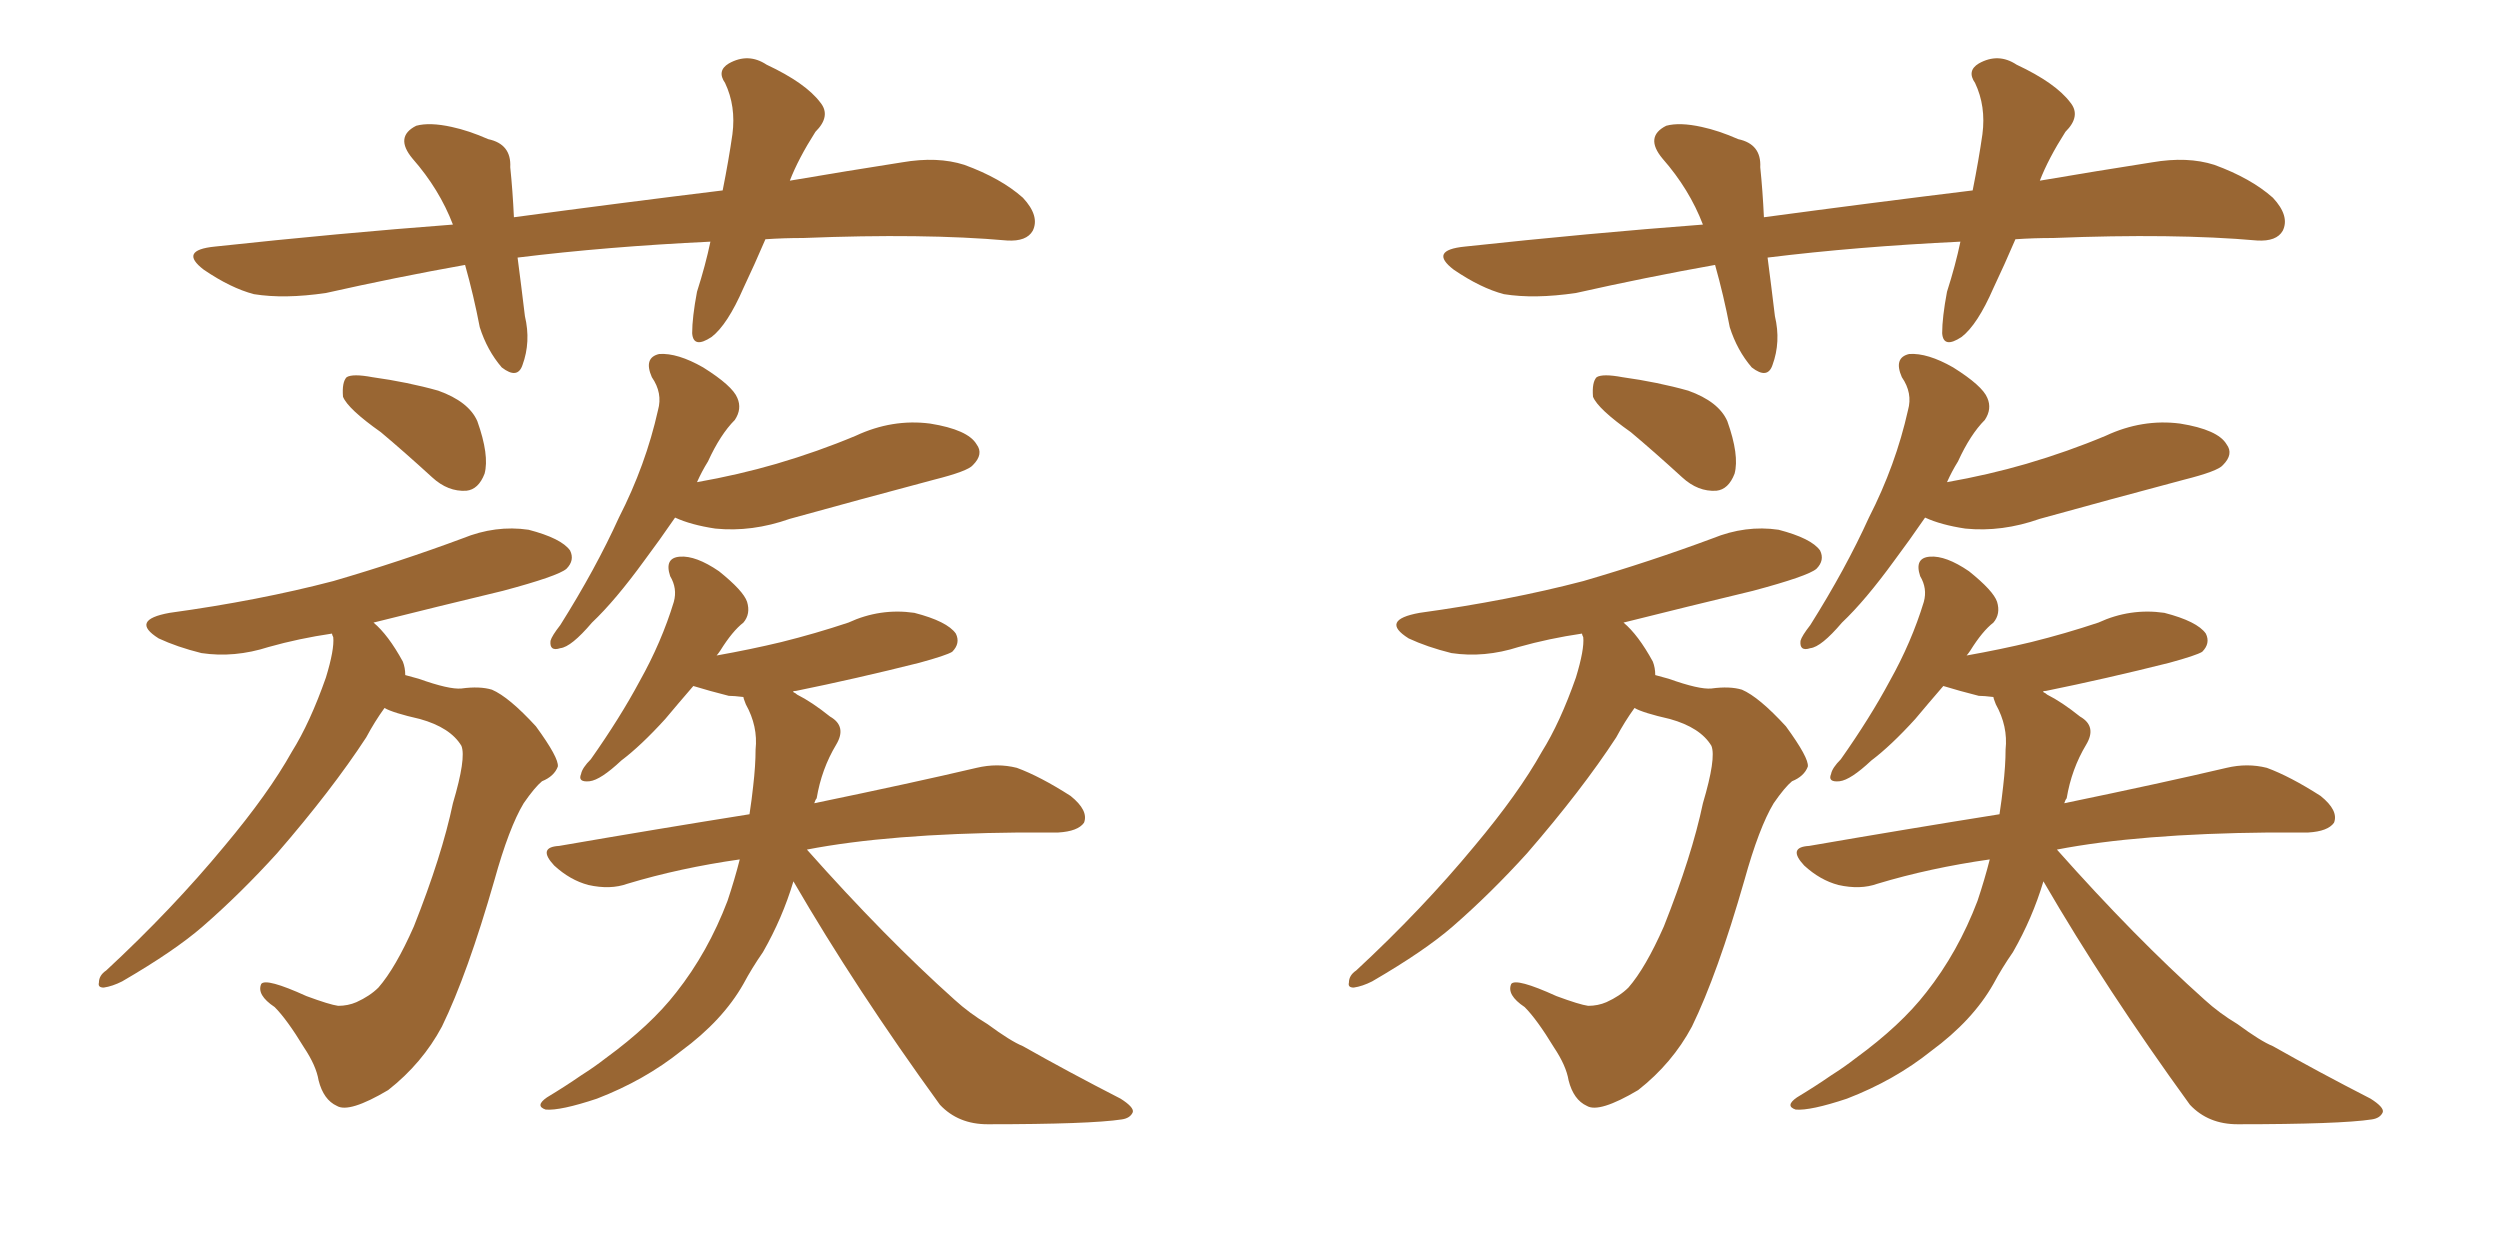 <svg xmlns="http://www.w3.org/2000/svg" xmlns:xlink="http://www.w3.org/1999/xlink" width="300" height="150"><path fill="#996633" padding="10" d="M45.70 51.86L45.70 51.86Q41.75 49.07 41.16 47.61L41.16 47.61Q41.02 45.85 41.60 45.26L41.60 45.26Q42.33 44.82 44.68 45.26L44.68 45.26Q48.93 45.85 52.59 46.88L52.59 46.88Q56.25 48.19 57.28 50.54L57.28 50.54Q58.74 54.64 58.15 56.84L58.15 56.84Q57.42 58.74 55.96 58.89L55.96 58.89Q53.76 59.03 51.86 57.28L51.86 57.28Q48.49 54.20 45.70 51.86ZM46.14 84.96L46.14 84.96Q44.97 86.57 43.95 88.48L43.95 88.48Q39.84 94.78 33.25 102.39L33.25 102.39Q28.86 107.23 24.32 111.18L24.32 111.18Q20.95 114.11 14.65 117.77L14.65 117.77Q13.48 118.36 12.45 118.51L12.45 118.51Q11.72 118.51 11.87 117.92L11.87 117.92Q11.87 117.04 12.74 116.46L12.74 116.46Q20.65 109.13 26.95 101.51L26.95 101.51Q32.23 95.21 35.01 90.23L35.01 90.23Q37.21 86.72 39.11 81.30L39.11 81.30Q40.14 77.93 39.99 76.46L39.99 76.46Q39.84 76.17 39.84 76.03L39.84 76.03Q35.89 76.61 32.23 77.64L32.23 77.64Q28.13 78.96 24.17 78.37L24.17 78.37Q21.24 77.64 19.04 76.61L19.04 76.61Q15.53 74.41 20.36 73.54L20.36 73.54Q31.05 72.07 39.99 69.73L39.99 69.73Q48.05 67.38 55.52 64.60L55.52 64.60Q59.47 62.99 63.43 63.57L63.43 63.57Q67.38 64.60 68.41 66.06L68.41 66.06Q68.99 67.24 67.97 68.26L67.97 68.26Q66.94 69.14 60.35 70.90L60.35 70.90Q52.44 72.80 44.82 74.71L44.82 74.71Q46.58 76.17 48.34 79.39L48.34 79.39Q48.63 80.13 48.63 81.01L48.63 81.01Q49.66 81.30 50.24 81.45L50.24 81.45Q53.91 82.76 55.37 82.62L55.37 82.62Q57.57 82.32 59.03 82.76L59.03 82.76Q61.08 83.64 64.31 87.16L64.31 87.16Q67.09 90.97 66.94 91.99L66.94 91.99Q66.50 93.16 65.04 93.75L65.04 93.75Q64.16 94.48 62.84 96.39L62.84 96.39Q61.08 99.32 59.33 105.62L59.33 105.62Q56.10 116.89 53.03 123.19L53.03 123.19Q50.68 127.59 46.58 130.81L46.58 130.81Q41.89 133.59 40.43 132.71L40.43 132.71Q38.82 131.98 38.23 129.64L38.23 129.64Q37.94 127.88 36.47 125.68L36.47 125.68Q34.42 122.31 32.96 120.85L32.96 120.85Q30.76 119.38 31.35 118.07L31.35 118.07Q31.93 117.33 36.77 119.53L36.77 119.53Q39.55 120.56 40.58 120.70L40.58 120.70Q41.75 120.70 42.77 120.26L42.77 120.26Q44.38 119.53 45.41 118.51L45.41 118.51Q47.46 116.16 49.66 111.18L49.66 111.18Q53.03 102.69 54.35 96.39L54.35 96.39Q55.96 90.97 55.37 89.50L55.37 89.50Q54.05 87.30 50.39 86.28L50.39 86.28Q47.17 85.55 46.14 84.96ZM81.01 62.11L81.01 62.11Q79.10 64.89 77.34 67.24L77.34 67.24Q73.83 72.07 71.04 74.71L71.04 74.71Q68.55 77.64 67.24 77.78L67.24 77.78Q65.92 78.22 66.06 76.90L66.06 76.90Q66.21 76.32 67.24 75L67.24 75Q71.48 68.26 74.27 62.11L74.27 62.11Q77.49 55.81 78.96 49.22L78.96 49.22Q79.54 47.17 78.22 45.26L78.22 45.26Q77.20 42.92 79.10 42.48L79.10 42.48Q81.30 42.33 84.38 44.09L84.38 44.09Q87.89 46.29 88.48 47.75L88.48 47.75Q89.06 49.07 88.18 50.39L88.18 50.39Q86.43 52.15 84.96 55.37L84.96 55.37Q84.23 56.54 83.64 57.86L83.64 57.86Q88.62 56.98 93.16 55.66L93.16 55.66Q98.14 54.20 102.69 52.29L102.69 52.29Q107.08 50.24 111.62 50.83L111.62 50.83Q116.16 51.56 117.19 53.32L117.19 53.32Q118.07 54.49 116.75 55.81L116.75 55.81Q116.16 56.54 112.06 57.57L112.06 57.57Q103.27 59.91 94.78 62.26L94.78 62.26Q90.23 63.87 85.84 63.43L85.84 63.43Q82.91 62.99 81.01 62.11ZM95.21 105.76L95.21 105.76Q93.90 110.16 91.55 114.26L91.55 114.26Q90.23 116.16 89.21 118.07L89.21 118.07Q86.72 122.46 81.74 126.12L81.74 126.12Q77.34 129.64 71.63 131.84L71.63 131.84Q67.24 133.30 65.48 133.15L65.48 133.15Q64.16 132.71 65.63 131.69L65.63 131.69Q67.82 130.37 69.73 129.05L69.73 129.05Q71.34 128.03 72.66 127.00L72.66 127.00Q78.08 123.05 81.15 119.09L81.15 119.09Q84.96 114.26 87.30 108.11L87.30 108.11Q88.18 105.47 88.77 103.13L88.77 103.13Q81.59 104.15 75.29 106.05L75.29 106.05Q73.24 106.79 70.61 106.20L70.61 106.20Q68.41 105.62 66.50 103.86L66.50 103.86Q64.45 101.66 67.09 101.51L67.09 101.51Q78.96 99.46 89.94 97.71L89.94 97.71Q90.23 95.80 90.38 94.34L90.38 94.34Q90.67 91.85 90.67 89.94L90.67 89.94Q90.97 87.16 89.50 84.52L89.50 84.52Q89.21 83.79 89.21 83.64L89.21 83.64Q88.04 83.50 87.45 83.50L87.45 83.50Q85.11 82.91 83.20 82.32L83.20 82.32Q81.30 84.52 79.83 86.28L79.83 86.28Q76.90 89.50 74.56 91.26L74.56 91.26Q72.07 93.60 70.75 93.75L70.75 93.75Q69.29 93.90 69.73 92.87L69.73 92.87Q69.87 92.14 70.90 91.11L70.90 91.11Q74.41 86.13 76.76 81.74L76.76 81.74Q79.39 77.05 80.86 72.22L80.86 72.22Q81.30 70.61 80.42 69.14L80.42 69.14Q79.69 66.94 81.59 66.80L81.59 66.80Q83.50 66.65 86.28 68.55L86.28 68.55Q89.21 70.90 89.65 72.22L89.65 72.22Q90.09 73.68 89.21 74.71L89.21 74.71Q87.89 75.73 86.43 78.08L86.43 78.08Q86.13 78.52 85.99 78.66L85.99 78.66Q90.09 77.93 93.75 77.05L93.75 77.05Q97.85 76.03 101.81 74.71L101.81 74.71Q105.62 72.95 109.72 73.54L109.72 73.54Q113.67 74.56 114.70 76.03L114.70 76.03Q115.28 77.20 114.26 78.22L114.26 78.22Q113.53 78.66 110.30 79.54L110.30 79.54Q102.69 81.45 95.51 82.91L95.51 82.91Q95.07 82.91 95.21 83.06L95.21 83.06Q95.51 83.20 95.65 83.35L95.65 83.35Q97.41 84.23 99.61 85.99L99.61 85.99Q101.66 87.16 100.34 89.36L100.34 89.36Q98.58 92.29 98.00 95.80L98.00 95.80Q97.85 95.95 97.71 96.39L97.71 96.39Q109.72 93.90 117.19 92.14L117.19 92.14Q119.68 91.55 122.02 92.14L122.02 92.14Q124.80 93.16 128.47 95.51L128.47 95.51Q130.66 97.27 130.08 98.73L130.08 98.73Q129.35 99.76 127.00 99.90L127.00 99.90Q124.66 99.90 122.31 99.90L122.31 99.90Q106.64 100.05 96.83 101.95L96.83 101.95Q106.20 112.50 114.55 119.97L114.55 119.97Q116.31 121.58 118.51 122.90L118.51 122.90Q121.29 124.95 122.75 125.54L122.75 125.54Q128.17 128.61 134.47 131.84L134.47 131.84Q136.08 132.86 135.94 133.45L135.94 133.45Q135.64 134.18 134.62 134.33L134.62 134.33Q130.81 134.91 118.51 134.91L118.51 134.91Q114.99 134.91 112.79 132.57L112.79 132.57Q102.69 118.65 95.21 105.76ZM91.85 28.71L91.85 28.71L91.85 28.71Q90.53 31.79 89.21 34.57L89.21 34.57Q87.30 38.96 85.40 40.43L85.40 40.43Q83.20 41.89 83.06 39.99L83.06 39.99Q83.06 38.09 83.64 35.01L83.64 35.01Q84.67 31.79 85.25 29.00L85.25 29.00Q72.80 29.59 62.11 30.91L62.11 30.91Q62.55 34.28 62.99 37.94L62.99 37.94Q63.72 41.02 62.70 43.80L62.70 43.80Q62.11 45.56 60.21 44.09L60.21 44.09Q58.45 42.04 57.57 39.26L57.57 39.26Q56.84 35.45 55.81 31.79L55.81 31.79Q47.61 33.25 39.11 35.16L39.11 35.16Q34.13 35.89 30.47 35.30L30.47 35.30Q27.69 34.57 24.46 32.37L24.46 32.37Q21.39 30.03 25.78 29.59L25.78 29.59Q40.72 27.98 54.35 26.95L54.35 26.95Q52.73 22.71 49.51 19.04L49.51 19.04Q47.31 16.41 49.95 15.09L49.95 15.09Q51.56 14.65 54.20 15.23L54.20 15.23Q56.25 15.67 58.59 16.70L58.59 16.70Q61.38 17.29 61.23 20.07L61.23 20.07Q61.52 22.85 61.67 26.07L61.67 26.07Q74.71 24.32 86.72 22.85L86.72 22.85Q87.45 19.19 87.89 16.11L87.89 16.11Q88.33 12.74 87.01 9.96L87.01 9.96Q85.99 8.50 87.45 7.62L87.45 7.62Q89.79 6.30 91.99 7.76L91.99 7.76Q96.68 9.96 98.44 12.30L98.44 12.30Q99.76 13.92 97.85 15.82L97.85 15.82Q95.80 19.04 94.78 21.68L94.78 21.68Q101.66 20.51 108.25 19.48L108.25 19.48Q112.50 18.75 115.72 19.78L115.72 19.78Q120.12 21.39 122.75 23.73L122.75 23.73Q124.80 25.93 123.93 27.69L123.93 27.69Q123.19 29.00 120.85 28.86L120.85 28.86Q110.89 27.98 96.39 28.56L96.39 28.56Q94.04 28.56 91.85 28.71ZM195.70 51.86L195.70 51.86Q191.75 49.07 191.16 47.61L191.16 47.61Q191.02 45.85 191.60 45.26L191.60 45.26Q192.33 44.82 194.68 45.26L194.68 45.26Q198.93 45.85 202.59 46.88L202.59 46.88Q206.25 48.19 207.28 50.54L207.28 50.54Q208.74 54.64 208.15 56.84L208.15 56.84Q207.42 58.74 205.96 58.89L205.96 58.89Q203.76 59.03 201.86 57.28L201.86 57.28Q198.49 54.20 195.70 51.86ZM196.14 84.96L196.14 84.96Q194.97 86.57 193.95 88.48L193.95 88.48Q189.84 94.78 183.25 102.39L183.25 102.39Q178.86 107.23 174.32 111.18L174.32 111.18Q170.95 114.11 164.65 117.77L164.65 117.77Q163.48 118.36 162.45 118.51L162.45 118.51Q161.72 118.51 161.87 117.92L161.87 117.92Q161.87 117.04 162.74 116.46L162.74 116.46Q170.65 109.13 176.95 101.51L176.95 101.51Q182.23 95.21 185.01 90.23L185.01 90.23Q187.21 86.72 189.11 81.30L189.11 81.30Q190.14 77.93 189.99 76.46L189.99 76.46Q189.84 76.17 189.84 76.03L189.84 76.03Q185.89 76.61 182.23 77.64L182.23 77.64Q178.13 78.96 174.17 78.37L174.17 78.37Q171.24 77.64 169.04 76.61L169.04 76.61Q165.53 74.41 170.36 73.54L170.36 73.54Q181.05 72.07 189.99 69.73L189.99 69.73Q198.05 67.38 205.52 64.60L205.52 64.60Q209.47 62.99 213.43 63.57L213.43 63.57Q217.38 64.60 218.41 66.06L218.41 66.06Q218.99 67.24 217.97 68.26L217.97 68.26Q216.94 69.14 210.35 70.90L210.35 70.90Q202.44 72.80 194.82 74.71L194.82 74.71Q196.58 76.17 198.34 79.39L198.34 79.39Q198.63 80.13 198.63 81.01L198.63 81.01Q199.66 81.30 200.24 81.45L200.24 81.45Q203.91 82.76 205.37 82.62L205.37 82.62Q207.57 82.32 209.03 82.76L209.03 82.76Q211.08 83.64 214.31 87.16L214.31 87.16Q217.09 90.97 216.94 91.99L216.94 91.99Q216.50 93.16 215.04 93.75L215.04 93.75Q214.16 94.48 212.84 96.39L212.84 96.39Q211.08 99.32 209.33 105.62L209.33 105.62Q206.10 116.89 203.03 123.19L203.03 123.19Q200.68 127.59 196.58 130.81L196.58 130.81Q191.89 133.59 190.43 132.71L190.43 132.71Q188.82 131.98 188.23 129.64L188.23 129.64Q187.94 127.88 186.47 125.68L186.47 125.68Q184.42 122.31 182.96 120.85L182.96 120.85Q180.76 119.38 181.35 118.07L181.35 118.07Q181.93 117.33 186.77 119.53L186.77 119.53Q189.55 120.56 190.58 120.70L190.58 120.70Q191.75 120.70 192.77 120.26L192.77 120.26Q194.38 119.53 195.41 118.51L195.41 118.51Q197.46 116.16 199.66 111.18L199.66 111.18Q203.03 102.69 204.35 96.39L204.35 96.39Q205.96 90.97 205.37 89.50L205.37 89.50Q204.05 87.30 200.39 86.28L200.39 86.28Q197.17 85.55 196.14 84.96ZM231.01 62.11L231.01 62.11Q229.10 64.89 227.34 67.24L227.34 67.24Q223.83 72.07 221.04 74.71L221.04 74.71Q218.55 77.64 217.24 77.78L217.24 77.78Q215.92 78.22 216.06 76.90L216.06 76.90Q216.21 76.32 217.24 75L217.24 75Q221.48 68.26 224.27 62.11L224.27 62.11Q227.49 55.81 228.96 49.22L228.96 49.22Q229.54 47.17 228.22 45.26L228.22 45.26Q227.20 42.92 229.10 42.48L229.10 42.48Q231.30 42.33 234.38 44.09L234.38 44.09Q237.89 46.29 238.48 47.75L238.48 47.75Q239.06 49.07 238.18 50.39L238.18 50.39Q236.43 52.15 234.96 55.37L234.96 55.37Q234.23 56.54 233.64 57.86L233.64 57.86Q238.62 56.98 243.16 55.66L243.16 55.66Q248.14 54.20 252.69 52.29L252.69 52.29Q257.08 50.24 261.62 50.83L261.62 50.83Q266.16 51.56 267.19 53.32L267.19 53.32Q268.07 54.49 266.75 55.81L266.75 55.81Q266.16 56.54 262.06 57.57L262.06 57.57Q253.27 59.91 244.78 62.26L244.78 62.26Q240.23 63.87 235.84 63.43L235.84 63.43Q232.91 62.99 231.01 62.11ZM245.21 105.76L245.21 105.76Q243.90 110.16 241.55 114.26L241.55 114.26Q240.23 116.16 239.21 118.07L239.21 118.07Q236.72 122.46 231.74 126.12L231.74 126.12Q227.34 129.64 221.63 131.84L221.63 131.84Q217.24 133.30 215.48 133.15L215.48 133.15Q214.16 132.71 215.63 131.69L215.63 131.69Q217.82 130.37 219.73 129.05L219.73 129.05Q221.34 128.03 222.66 127.00L222.66 127.00Q228.08 123.05 231.15 119.09L231.15 119.09Q234.96 114.26 237.30 108.11L237.30 108.11Q238.18 105.47 238.77 103.13L238.77 103.13Q231.59 104.15 225.29 106.05L225.29 106.05Q223.24 106.79 220.61 106.20L220.61 106.20Q218.41 105.62 216.50 103.86L216.50 103.86Q214.45 101.66 217.09 101.51L217.09 101.51Q228.96 99.46 239.94 97.71L239.94 97.71Q240.23 95.80 240.38 94.34L240.38 94.34Q240.67 91.85 240.67 89.94L240.67 89.94Q240.97 87.16 239.50 84.52L239.50 84.52Q239.21 83.79 239.21 83.64L239.21 83.64Q238.04 83.50 237.45 83.50L237.45 83.50Q235.11 82.91 233.20 82.32L233.20 82.32Q231.30 84.52 229.83 86.28L229.83 86.28Q226.90 89.50 224.56 91.26L224.56 91.26Q222.07 93.60 220.75 93.75L220.75 93.75Q219.29 93.90 219.73 92.87L219.73 92.87Q219.87 92.14 220.90 91.11L220.90 91.11Q224.41 86.13 226.76 81.74L226.76 81.74Q229.39 77.05 230.86 72.22L230.86 72.22Q231.30 70.61 230.42 69.14L230.42 69.14Q229.69 66.94 231.59 66.80L231.59 66.80Q233.50 66.65 236.28 68.55L236.28 68.55Q239.21 70.90 239.65 72.22L239.65 72.22Q240.09 73.68 239.21 74.71L239.21 74.71Q237.89 75.73 236.43 78.08L236.43 78.08Q236.13 78.52 235.99 78.66L235.99 78.66Q240.09 77.93 243.75 77.05L243.75 77.05Q247.85 76.03 251.81 74.71L251.81 74.71Q255.62 72.95 259.72 73.54L259.72 73.54Q263.67 74.56 264.70 76.03L264.70 76.03Q265.28 77.20 264.26 78.22L264.26 78.22Q263.53 78.66 260.30 79.54L260.30 79.54Q252.69 81.45 245.51 82.91L245.51 82.91Q245.07 82.91 245.21 83.06L245.21 83.06Q245.51 83.20 245.65 83.35L245.65 83.35Q247.41 84.23 249.61 85.99L249.61 85.99Q251.66 87.16 250.34 89.36L250.34 89.36Q248.58 92.29 248.00 95.80L248.00 95.80Q247.85 95.95 247.71 96.39L247.71 96.39Q259.72 93.90 267.19 92.14L267.19 92.14Q269.68 91.55 272.02 92.14L272.02 92.14Q274.80 93.16 278.47 95.51L278.47 95.51Q280.66 97.27 280.08 98.73L280.08 98.73Q279.35 99.76 277.00 99.90L277.00 99.90Q274.66 99.90 272.31 99.90L272.31 99.90Q256.64 100.05 246.83 101.95L246.83 101.95Q256.20 112.50 264.55 119.97L264.55 119.97Q266.31 121.58 268.51 122.90L268.51 122.90Q271.29 124.95 272.75 125.54L272.75 125.54Q278.17 128.61 284.47 131.84L284.47 131.84Q286.08 132.86 285.94 133.45L285.94 133.45Q285.64 134.18 284.62 134.33L284.62 134.33Q280.81 134.91 268.51 134.91L268.51 134.91Q264.99 134.91 262.79 132.57L262.79 132.57Q252.69 118.65 245.21 105.76ZM241.85 28.71L241.85 28.71L241.85 28.71Q240.53 31.79 239.21 34.57L239.21 34.57Q237.30 38.96 235.40 40.43L235.40 40.43Q233.20 41.89 233.06 39.99L233.06 39.99Q233.06 38.09 233.64 35.01L233.64 35.01Q234.67 31.79 235.25 29.00L235.25 29.00Q222.80 29.59 212.11 30.91L212.11 30.91Q212.55 34.28 212.99 37.94L212.99 37.94Q213.72 41.02 212.70 43.80L212.70 43.80Q212.11 45.56 210.21 44.09L210.21 44.09Q208.45 42.04 207.57 39.26L207.57 39.26Q206.84 35.45 205.81 31.79L205.81 31.79Q197.61 33.25 189.11 35.16L189.11 35.16Q184.13 35.89 180.47 35.30L180.47 35.30Q177.69 34.57 174.46 32.37L174.46 32.37Q171.39 30.03 175.78 29.59L175.78 29.59Q190.72 27.98 204.35 26.95L204.35 26.95Q202.73 22.71 199.51 19.04L199.51 19.04Q197.31 16.41 199.95 15.09L199.95 15.09Q201.56 14.65 204.20 15.23L204.20 15.23Q206.25 15.67 208.59 16.70L208.59 16.70Q211.38 17.29 211.23 20.07L211.23 20.07Q211.52 22.85 211.67 26.07L211.67 26.07Q224.71 24.32 236.72 22.85L236.72 22.85Q237.45 19.19 237.89 16.11L237.89 16.11Q238.33 12.74 237.01 9.96L237.01 9.96Q235.99 8.50 237.45 7.62L237.45 7.62Q239.79 6.30 241.99 7.76L241.99 7.76Q246.68 9.96 248.44 12.30L248.44 12.30Q249.76 13.92 247.85 15.82L247.85 15.82Q245.80 19.04 244.78 21.68L244.78 21.68Q251.66 20.51 258.25 19.48L258.25 19.48Q262.50 18.75 265.72 19.78L265.72 19.78Q270.12 21.39 272.75 23.73L272.75 23.73Q274.80 25.93 273.93 27.69L273.93 27.69Q273.19 29.00 270.85 28.86L270.85 28.86Q260.89 27.98 246.39 28.56L246.39 28.56Q244.04 28.56 241.85 28.71Z"/></svg>